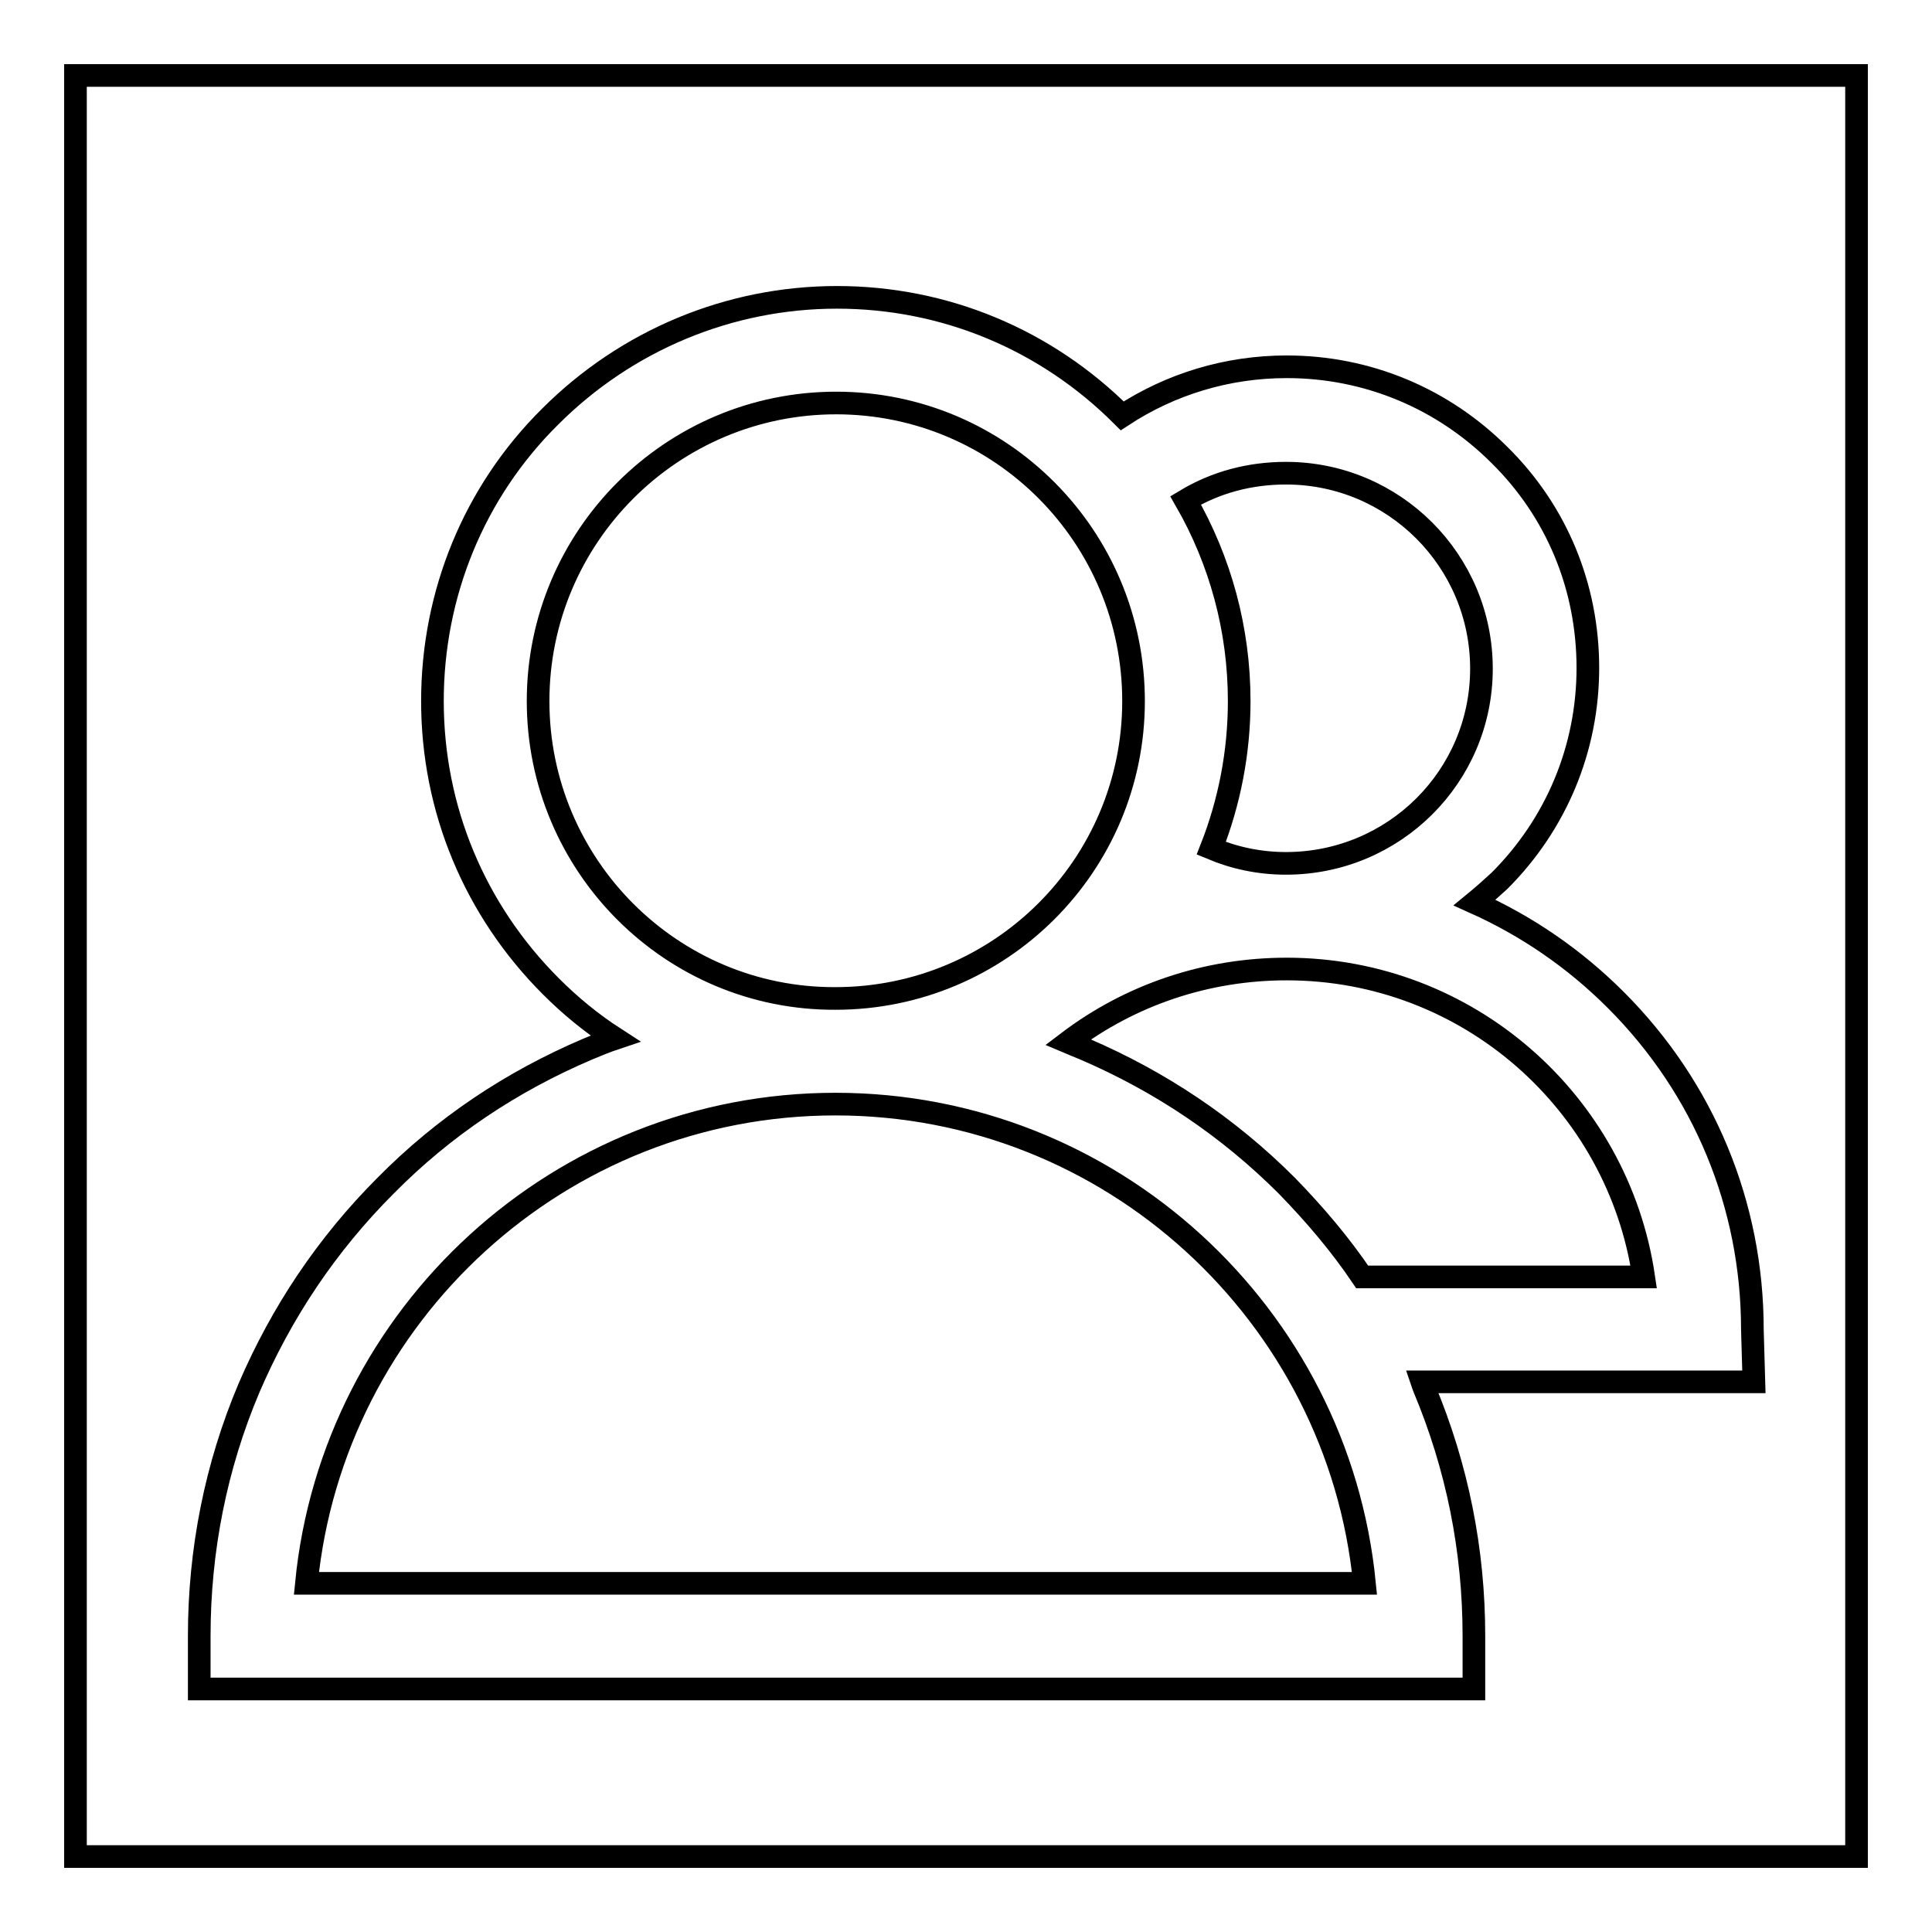 <?xml version="1.0" encoding="utf-8"?>
<!-- Svg Vector Icons : http://www.onlinewebfonts.com/icon -->
<!DOCTYPE svg PUBLIC "-//W3C//DTD SVG 1.1//EN" "http://www.w3.org/Graphics/SVG/1.1/DTD/svg11.dtd">
<svg version="1.1" xmlns="http://www.w3.org/2000/svg" xmlns:xlink="http://www.w3.org/1999/xlink" x="0px" y="0px" viewBox="0 0 256 256" enable-background="new 0 0 256 256" xml:space="preserve">
<g><g><path stroke-width="3" fill-opacity="0" stroke="#000000"  d="M10,10h236v236H10V10L10,10z"/><path stroke-width="3" fill-opacity="0" stroke="#000000"  d="M232.2,176.2c0-16.5-6.4-32-18.1-43.7c-5.5-5.5-11.8-9.8-18.7-12.9c1.1-0.9,2.2-1.9,3.3-2.9c7.5-7.5,11.7-17.5,11.7-28.2s-4.1-20.7-11.7-28.2c-7.5-7.5-17.5-11.7-28.2-11.7c-7.9,0-15.4,2.3-21.8,6.5c0,0,0,0,0,0c-10.1-10.1-23.5-15.7-37.8-15.7S83,45.1,72.9,55.2C62.8,65.2,57.3,78.7,57.3,92.9c0,14.3,5.6,27.7,15.7,37.8c2.6,2.6,5.4,4.9,8.5,6.9c-1.2,0.4-2.4,0.9-3.6,1.4c-10.1,4.3-19.1,10.3-26.8,18.1c-7.8,7.8-13.8,16.8-18.1,26.8c-4.4,10.4-6.6,21.5-6.6,32.9v7h168.9v-7c0-11.4-2.2-22.4-6.6-32.9c-0.1-0.3-0.2-0.5-0.3-0.8h44L232.2,176.2L232.2,176.2z M170.4,62.7c14.3,0,25.9,11.6,25.9,25.9s-11.6,25.8-25.9,25.8c-3.5,0-6.8-0.7-9.9-2c2.4-6.1,3.7-12.7,3.7-19.5c0-9.5-2.5-18.6-7.1-26.6C161.1,63.9,165.6,62.7,170.4,62.7z M71.3,92.9c0-21.8,17.7-39.5,39.5-39.5c21.8,0,39.4,17.7,39.4,39.5s-17.7,39.4-39.5,39.4C89,132.4,71.3,114.7,71.3,92.9z M40.6,209.8c3.5-35.6,33.6-63.5,70.1-63.5s66.6,27.9,70.1,63.5H40.6z M180.5,169.2c-2.9-4.3-6.3-8.3-10-12.1c-7.8-7.8-16.8-13.8-26.8-18.1c-0.7-0.3-1.5-0.6-2.2-0.9c8.3-6.3,18.4-9.7,29-9.7c24,0,43.9,17.7,47.3,40.8H180.5L180.5,169.2z"/></g></g>
</svg>